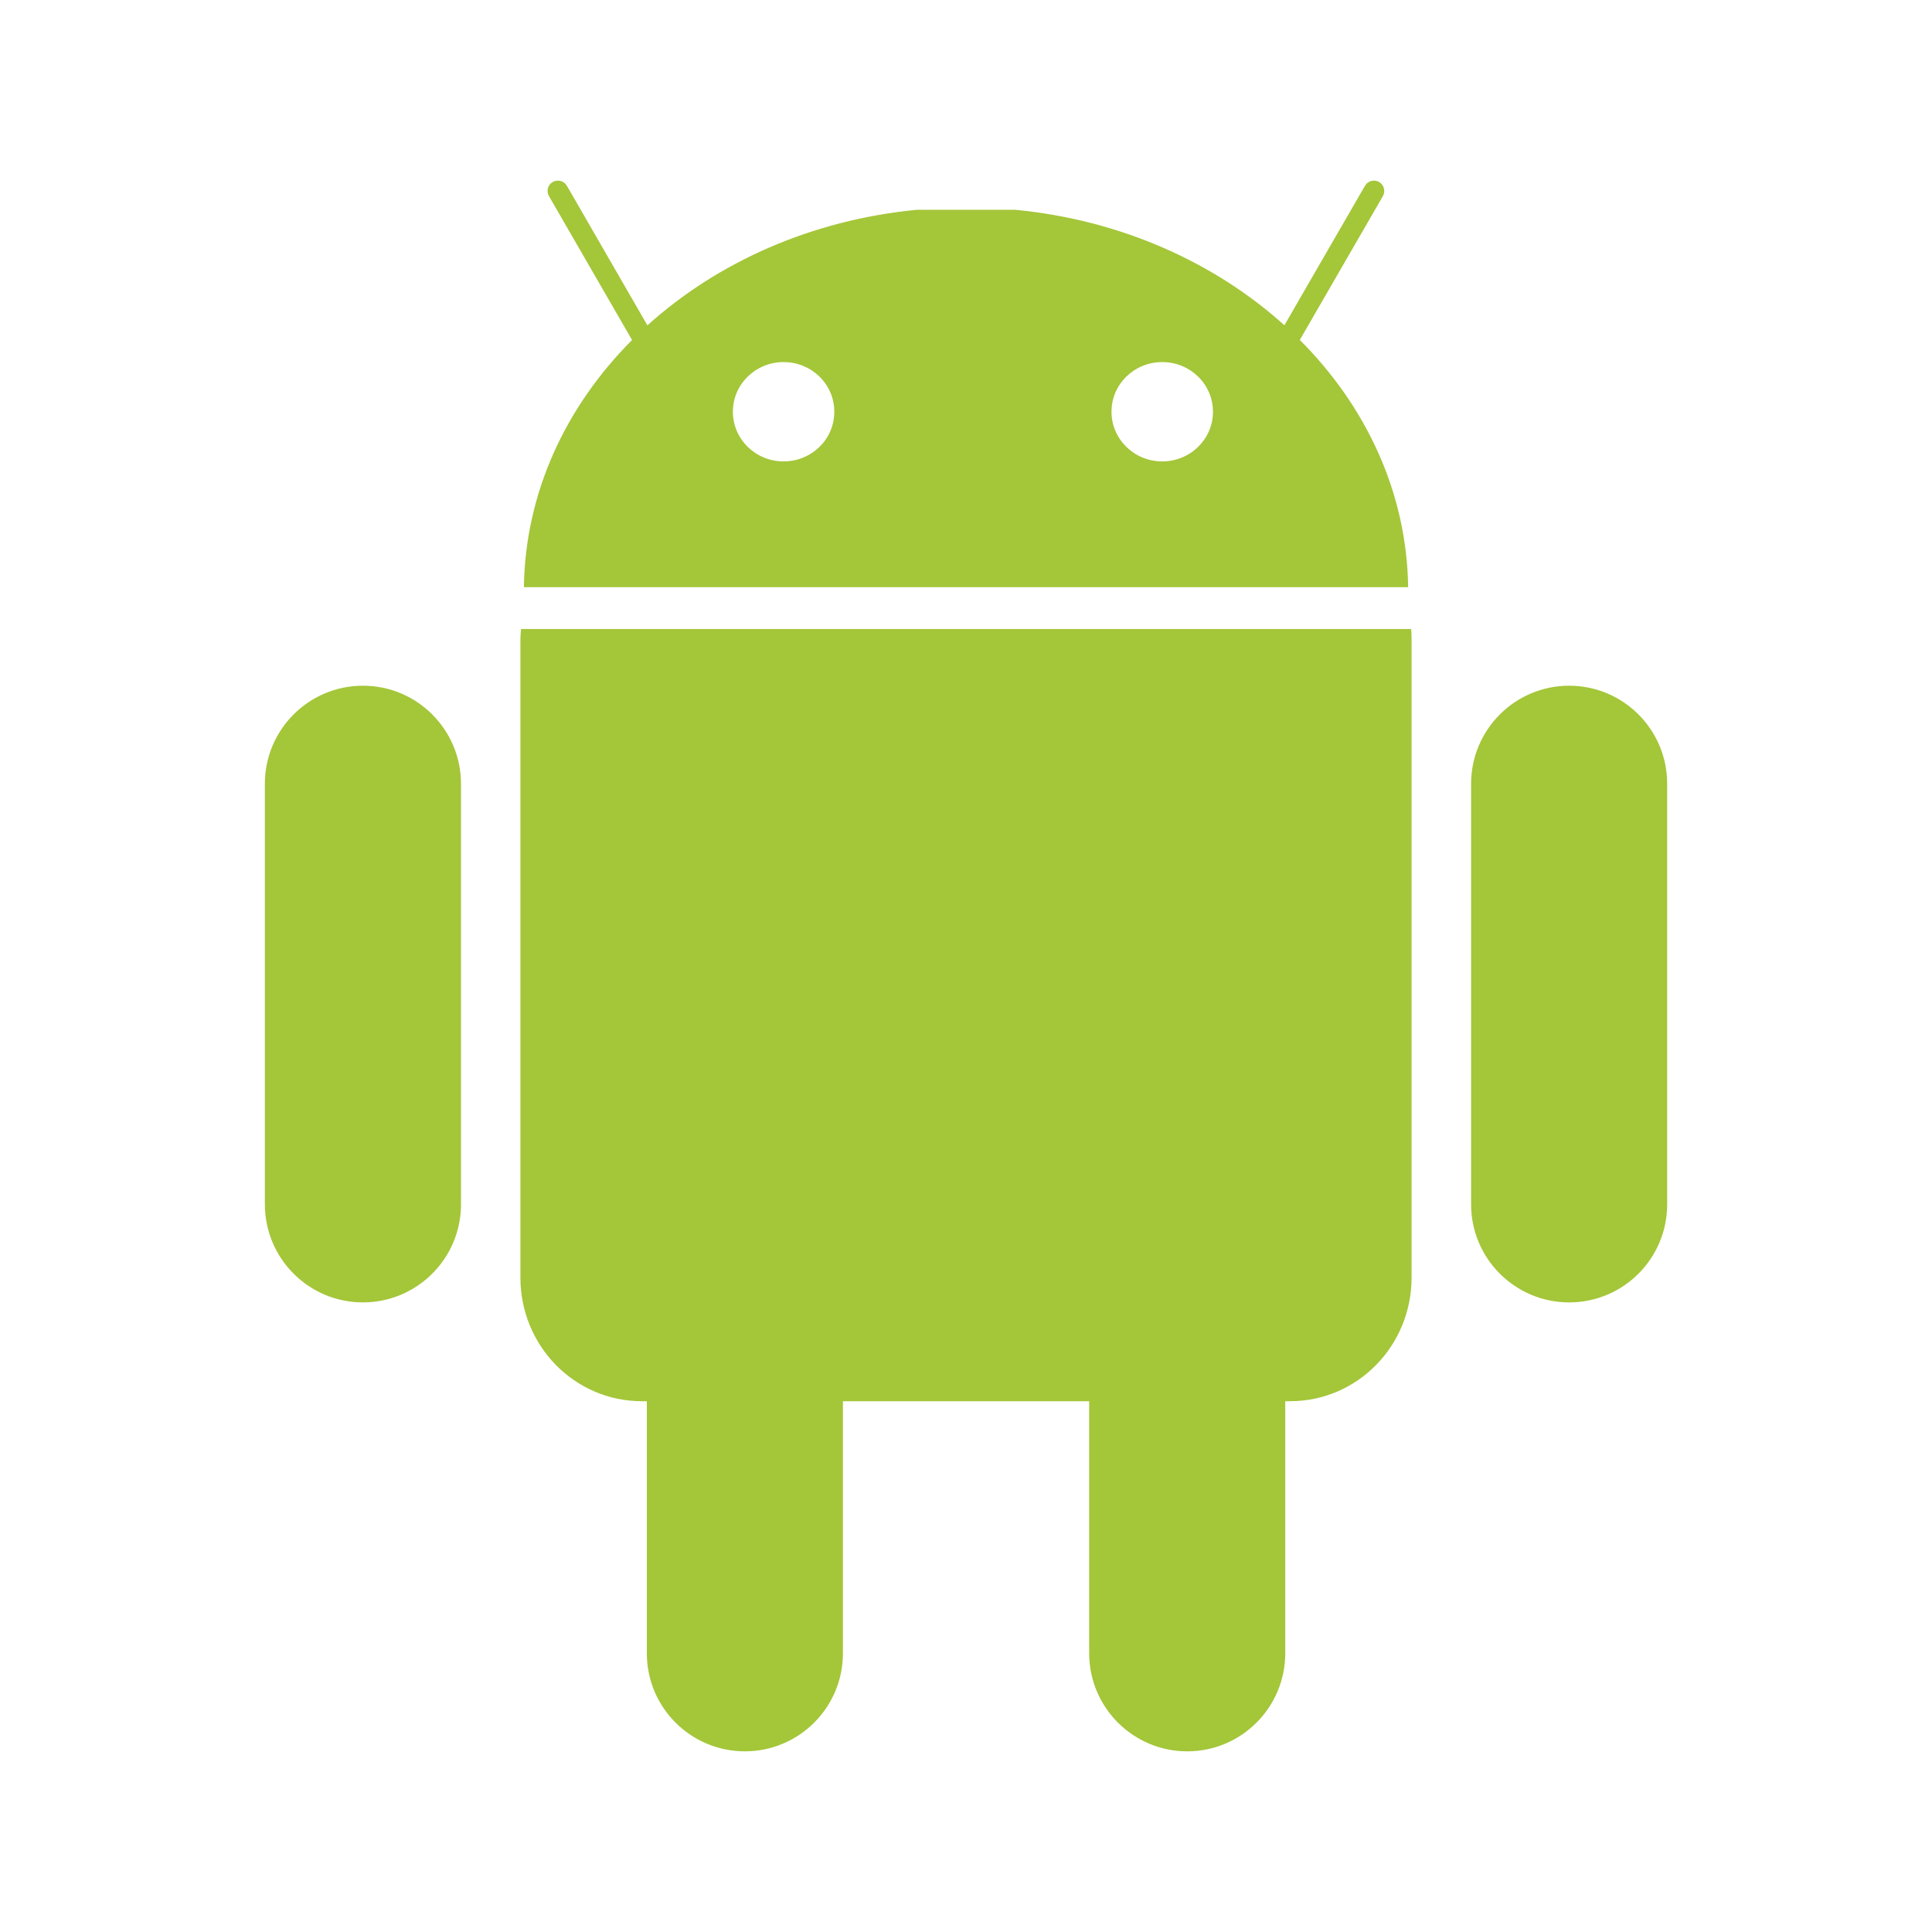 <svg xmlns="http://www.w3.org/2000/svg" width="41" height="41" viewBox="0 0 41 41" fill="none"><path d="M29.956 13.588V27.11C29.956 28.564 28.804 29.736 27.375 29.736H27.275V35.085C27.275 36.234 26.343 37.166 25.195 37.166C24.046 37.166 23.114 36.234 23.114 35.085V29.736H17.888V35.086C17.888 36.235 16.956 37.166 15.807 37.166C14.658 37.166 13.727 36.235 13.727 35.086V29.736H13.624C12.195 29.736 11.044 28.565 11.044 27.11V13.588C11.044 13.507 11.05 13.427 11.057 13.349H29.947C29.953 13.427 29.956 13.507 29.956 13.588ZM7.702 14.552C8.851 14.552 9.782 15.484 9.783 16.633V25.558C9.783 26.706 8.851 27.638 7.702 27.639C6.553 27.639 5.622 26.707 5.621 25.558V16.633C5.621 15.484 6.553 14.552 7.702 14.552ZM33.3 14.552C34.449 14.552 35.38 15.484 35.38 16.633V25.558C35.38 26.707 34.449 27.639 33.3 27.639C32.151 27.639 31.219 26.707 31.219 25.558V16.633C31.219 15.484 32.151 14.552 33.3 14.552ZM28.967 3.942C29.028 3.838 29.162 3.802 29.267 3.862C29.372 3.923 29.407 4.057 29.347 4.162L27.584 7.214C28.992 8.622 29.855 10.454 29.883 12.461H11.118C11.146 10.455 12.007 8.624 13.413 7.216L11.65 4.162C11.589 4.057 11.625 3.923 11.73 3.862C11.835 3.802 11.969 3.838 12.03 3.942L13.739 6.905C15.219 5.568 17.218 4.668 19.455 4.452H21.546C23.782 4.668 25.778 5.568 27.257 6.903L28.967 3.942ZM16.626 7.684C16.032 7.685 15.552 8.157 15.553 8.737V8.743C15.555 9.324 16.038 9.793 16.632 9.792C17.227 9.79 17.707 9.318 17.705 8.737V8.731C17.703 8.151 17.22 7.682 16.626 7.684ZM24.661 7.684C24.067 7.685 23.587 8.157 23.588 8.737V8.743C23.59 9.324 24.073 9.793 24.667 9.792C25.262 9.79 25.742 9.318 25.741 8.737V8.731C25.738 8.151 25.256 7.682 24.661 7.684Z" fill="#A4C639"></path></svg>